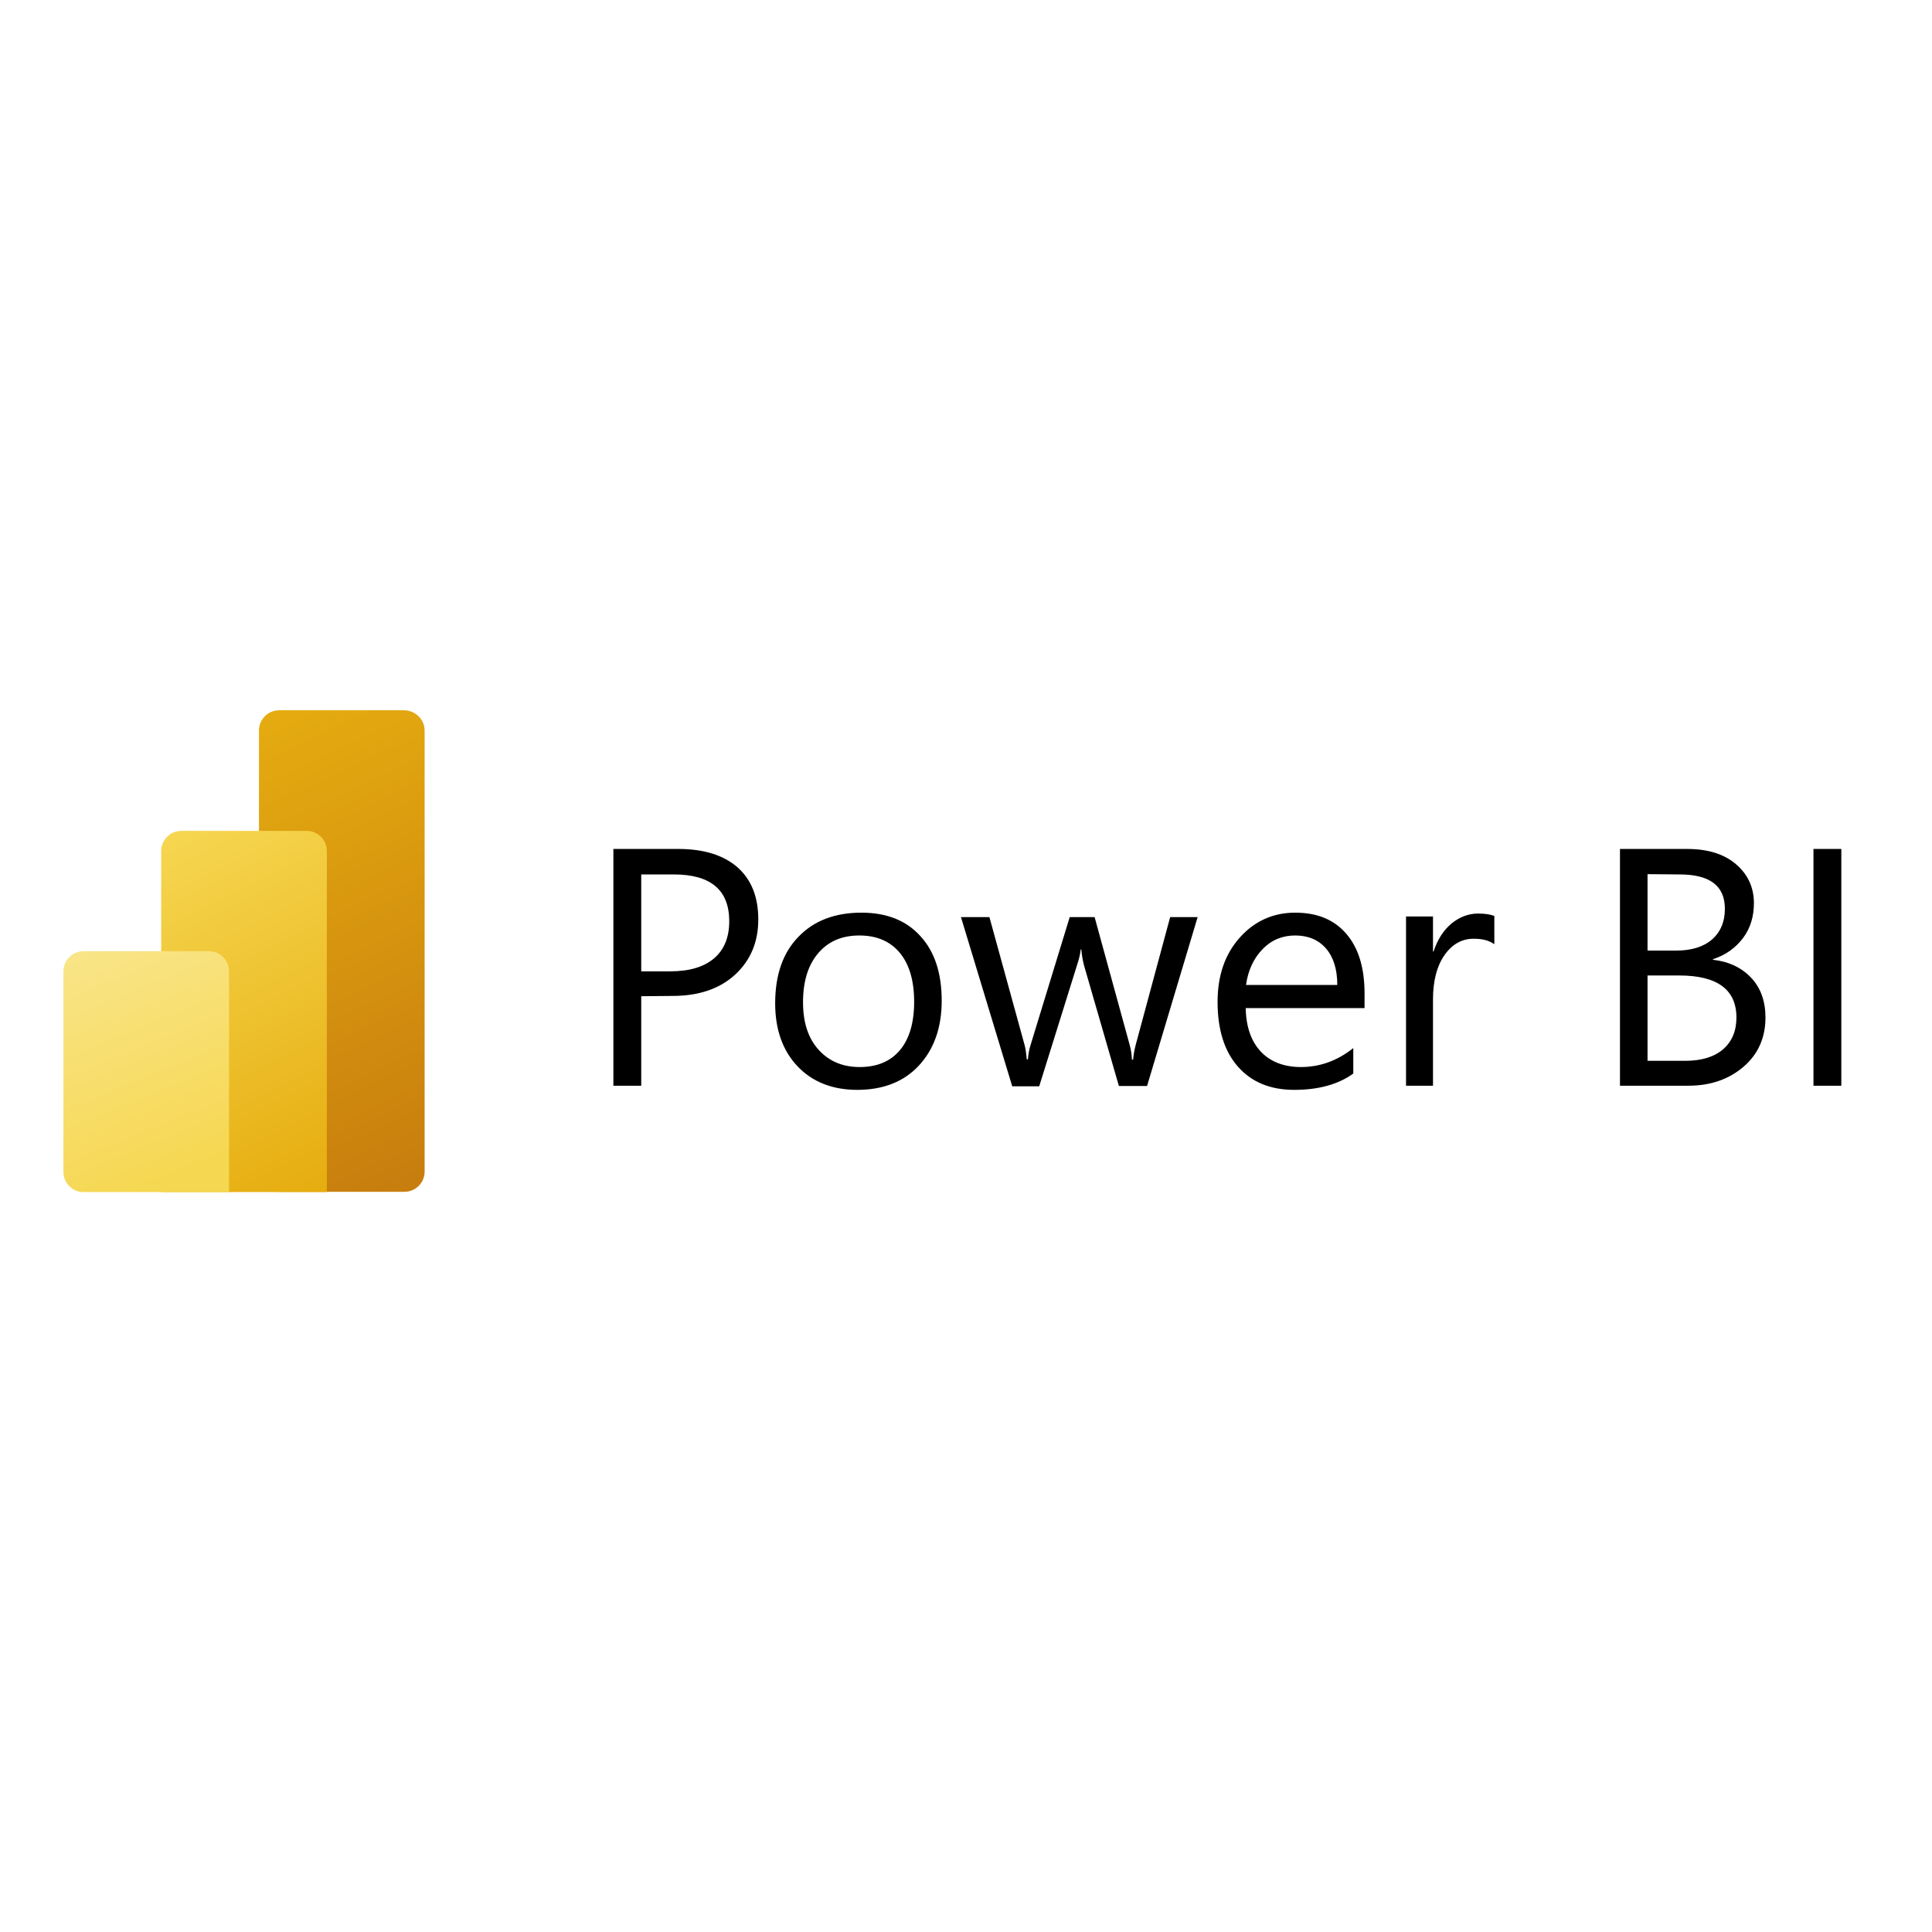 <?xml version="1.0" encoding="UTF-8"?>
<!-- Generator: Adobe Illustrator 27.4.1, SVG Export Plug-In . SVG Version: 6.00 Build 0)  -->
<svg xmlns="http://www.w3.org/2000/svg" xmlns:xlink="http://www.w3.org/1999/xlink" version="1.1" id="layer" x="0px" y="0px" viewBox="0 0 652 652" style="enable-background:new 0 0 652 652;" xml:space="preserve">
<style type="text/css">
	.st0{fill:url(#SVGID_1_);}
	.st1{fill:url(#SVGID_00000135652524732626546910000001292895370837419657_);}
	.st2{fill:url(#SVGID_00000114066052382288499930000014085520815728442028_);}
</style>
<g>
	<path d="M216.4,336.2v30.2H207v-79.9h22c8.5,0,15.2,2.1,19.9,6.2c4.7,4.2,7,10,7,17.6s-2.6,13.8-7.8,18.6s-12.3,7.2-21.1,7.2   L216.4,336.2L216.4,336.2z M216.4,295v32.8h9.8c6.5,0,11.4-1.5,14.8-4.4s5.1-7.1,5.1-12.5c0-10.5-6.2-15.8-18.7-15.8h-11V295z    M289.3,367.8c-8.4,0-15.2-2.7-20.2-8s-7.5-12.4-7.5-21.2c0-9.6,2.6-17.1,7.9-22.5c5.2-5.4,12.3-8.1,21.2-8.1   c8.5,0,15.1,2.6,19.9,7.9c4.8,5.2,7.2,12.5,7.2,21.8c0,9.1-2.6,16.4-7.7,21.9S298,367.8,289.3,367.8z M290,315.7   c-5.9,0-10.5,2-13.9,6s-5.1,9.5-5.1,16.5c0,6.8,1.7,12.1,5.2,16s8.1,5.9,13.9,5.9c5.9,0,10.4-1.9,13.6-5.7s4.8-9.3,4.8-16.3   c0-7.1-1.6-12.6-4.8-16.5C300.5,317.7,295.9,315.7,290,315.7z M404.2,309.4l-17.1,57.1h-9.5l-11.8-40.8c-0.4-1.6-0.7-3.3-0.9-5.3   h-0.2c-0.1,1.3-0.5,3.1-1.2,5.2l-12.8,41h-9.1l-17.3-57.1h9.6l11.8,42.9c0.4,1.3,0.6,3,0.8,5.1h0.4c0.1-1.6,0.4-3.4,1-5.2   l13.1-42.8h8.4l11.8,43c0.4,1.4,0.7,3.1,0.8,5.1h0.4c0.1-1.4,0.4-3.2,0.9-5.1l11.6-43h9.3V309.4z M460.7,340.2h-40.3   c0.1,6.4,1.9,11.3,5.1,14.7s7.8,5.2,13.5,5.2c6.4,0,12.3-2.1,17.7-6.4v8.6c-5,3.6-11.6,5.5-19.9,5.5c-8.1,0-14.4-2.6-19-7.8   c-4.6-5.2-6.9-12.5-6.9-21.9c0-8.9,2.5-16.1,7.5-21.7s11.3-8.4,18.7-8.4c7.5,0,13.2,2.4,17.3,7.2c4.1,4.8,6.1,11.5,6.1,20.1v4.9   H460.7z M451.3,332.4c0-5.3-1.3-9.4-3.8-12.3s-6-4.4-10.4-4.4c-4.3,0-8,1.5-11,4.6s-4.9,7.1-5.6,12.1L451.3,332.4L451.3,332.4z    M504.2,318.6c-1.6-1.2-3.9-1.8-6.9-1.8c-3.9,0-7.2,1.8-9.8,5.5c-2.6,3.7-3.9,8.7-3.9,15v29.1h-9.1v-57.1h9.1v11.8h0.2   c1.3-4,3.3-7.1,6-9.4c2.7-2.2,5.7-3.4,9-3.4c2.4,0,4.2,0.3,5.5,0.8v9.5H504.2z M546.7,366.4v-79.9h22.7c6.9,0,12.4,1.7,16.4,5.1   s6.1,7.8,6.1,13.2c0,4.5-1.2,8.5-3.7,11.8s-5.8,5.7-10.1,7.1v0.2c5.4,0.6,9.7,2.7,12.9,6.1s4.8,7.9,4.8,13.4   c0,6.8-2.5,12.4-7.4,16.6s-11.1,6.4-18.6,6.4L546.7,366.4L546.7,366.4z M556,295v25.8h9.6c5.1,0,9.2-1.2,12.1-3.7   c2.9-2.5,4.4-6,4.4-10.4c0-7.8-5.1-11.6-15.3-11.6L556,295L556,295z M556,329.2V358h12.7c5.5,0,9.8-1.3,12.8-3.9s4.5-6.2,4.5-10.7   c0-9.4-6.4-14.2-19.3-14.2L556,329.2L556,329.2z M621.4,366.4H612v-79.9h9.4V366.4z"></path>
	
		<linearGradient id="SVGID_1_" gradientUnits="userSpaceOnUse" x1="78.182" y1="-362.266" x2="148.199" y2="-209.217" gradientTransform="matrix(1 0 0 1 0 602)">
		<stop offset="0" style="stop-color:#E6AD10"></stop>
		<stop offset="1" style="stop-color:#C87E0E"></stop>
	</linearGradient>
	<path class="st0" d="M143.3,246.5v148.9c0,3.7-3,6.8-6.8,6.8H94.2c-3.7,0-6.8-3-6.8-6.8V246.5c0-3.7,3-6.8,6.8-6.8h42.3   C140.2,239.8,143.3,242.8,143.3,246.5z"></path>
	
		<linearGradient id="SVGID_00000129907365871397588790000009846250101319127450_" gradientUnits="userSpaceOnUse" x1="51.339" y1="-320.077" x2="110.322" y2="-202.111" gradientTransform="matrix(1 0 0 1 0 602)">
		<stop offset="0" style="stop-color:#F6D751"></stop>
		<stop offset="1" style="stop-color:#E6AD10"></stop>
	</linearGradient>
	<path style="fill:url(#SVGID_00000129907365871397588790000009846250101319127450_);" d="M110.3,287.2v115.1H54.4V287.2   c0-3.7,3-6.8,6.8-6.8h42.3C107.2,280.4,110.3,283.4,110.3,287.2z"></path>
	
		<linearGradient id="SVGID_00000127749336158810644190000013191082782899919279_" gradientUnits="userSpaceOnUse" x1="31.098" y1="-284.959" x2="63.576" y2="-205.581" gradientTransform="matrix(1 0 0 1 0 602)">
		<stop offset="0" style="stop-color:#F9E589"></stop>
		<stop offset="1" style="stop-color:#F6D751"></stop>
	</linearGradient>
	<path style="fill:url(#SVGID_00000127749336158810644190000013191082782899919279_);" d="M21.4,327.8v67.7c0,3.7,3,6.8,6.8,6.8   h49.1v-74.5c0-3.7-3-6.8-6.8-6.8H28.2C24.5,321,21.4,324,21.4,327.8z"></path>
</g>
</svg>
